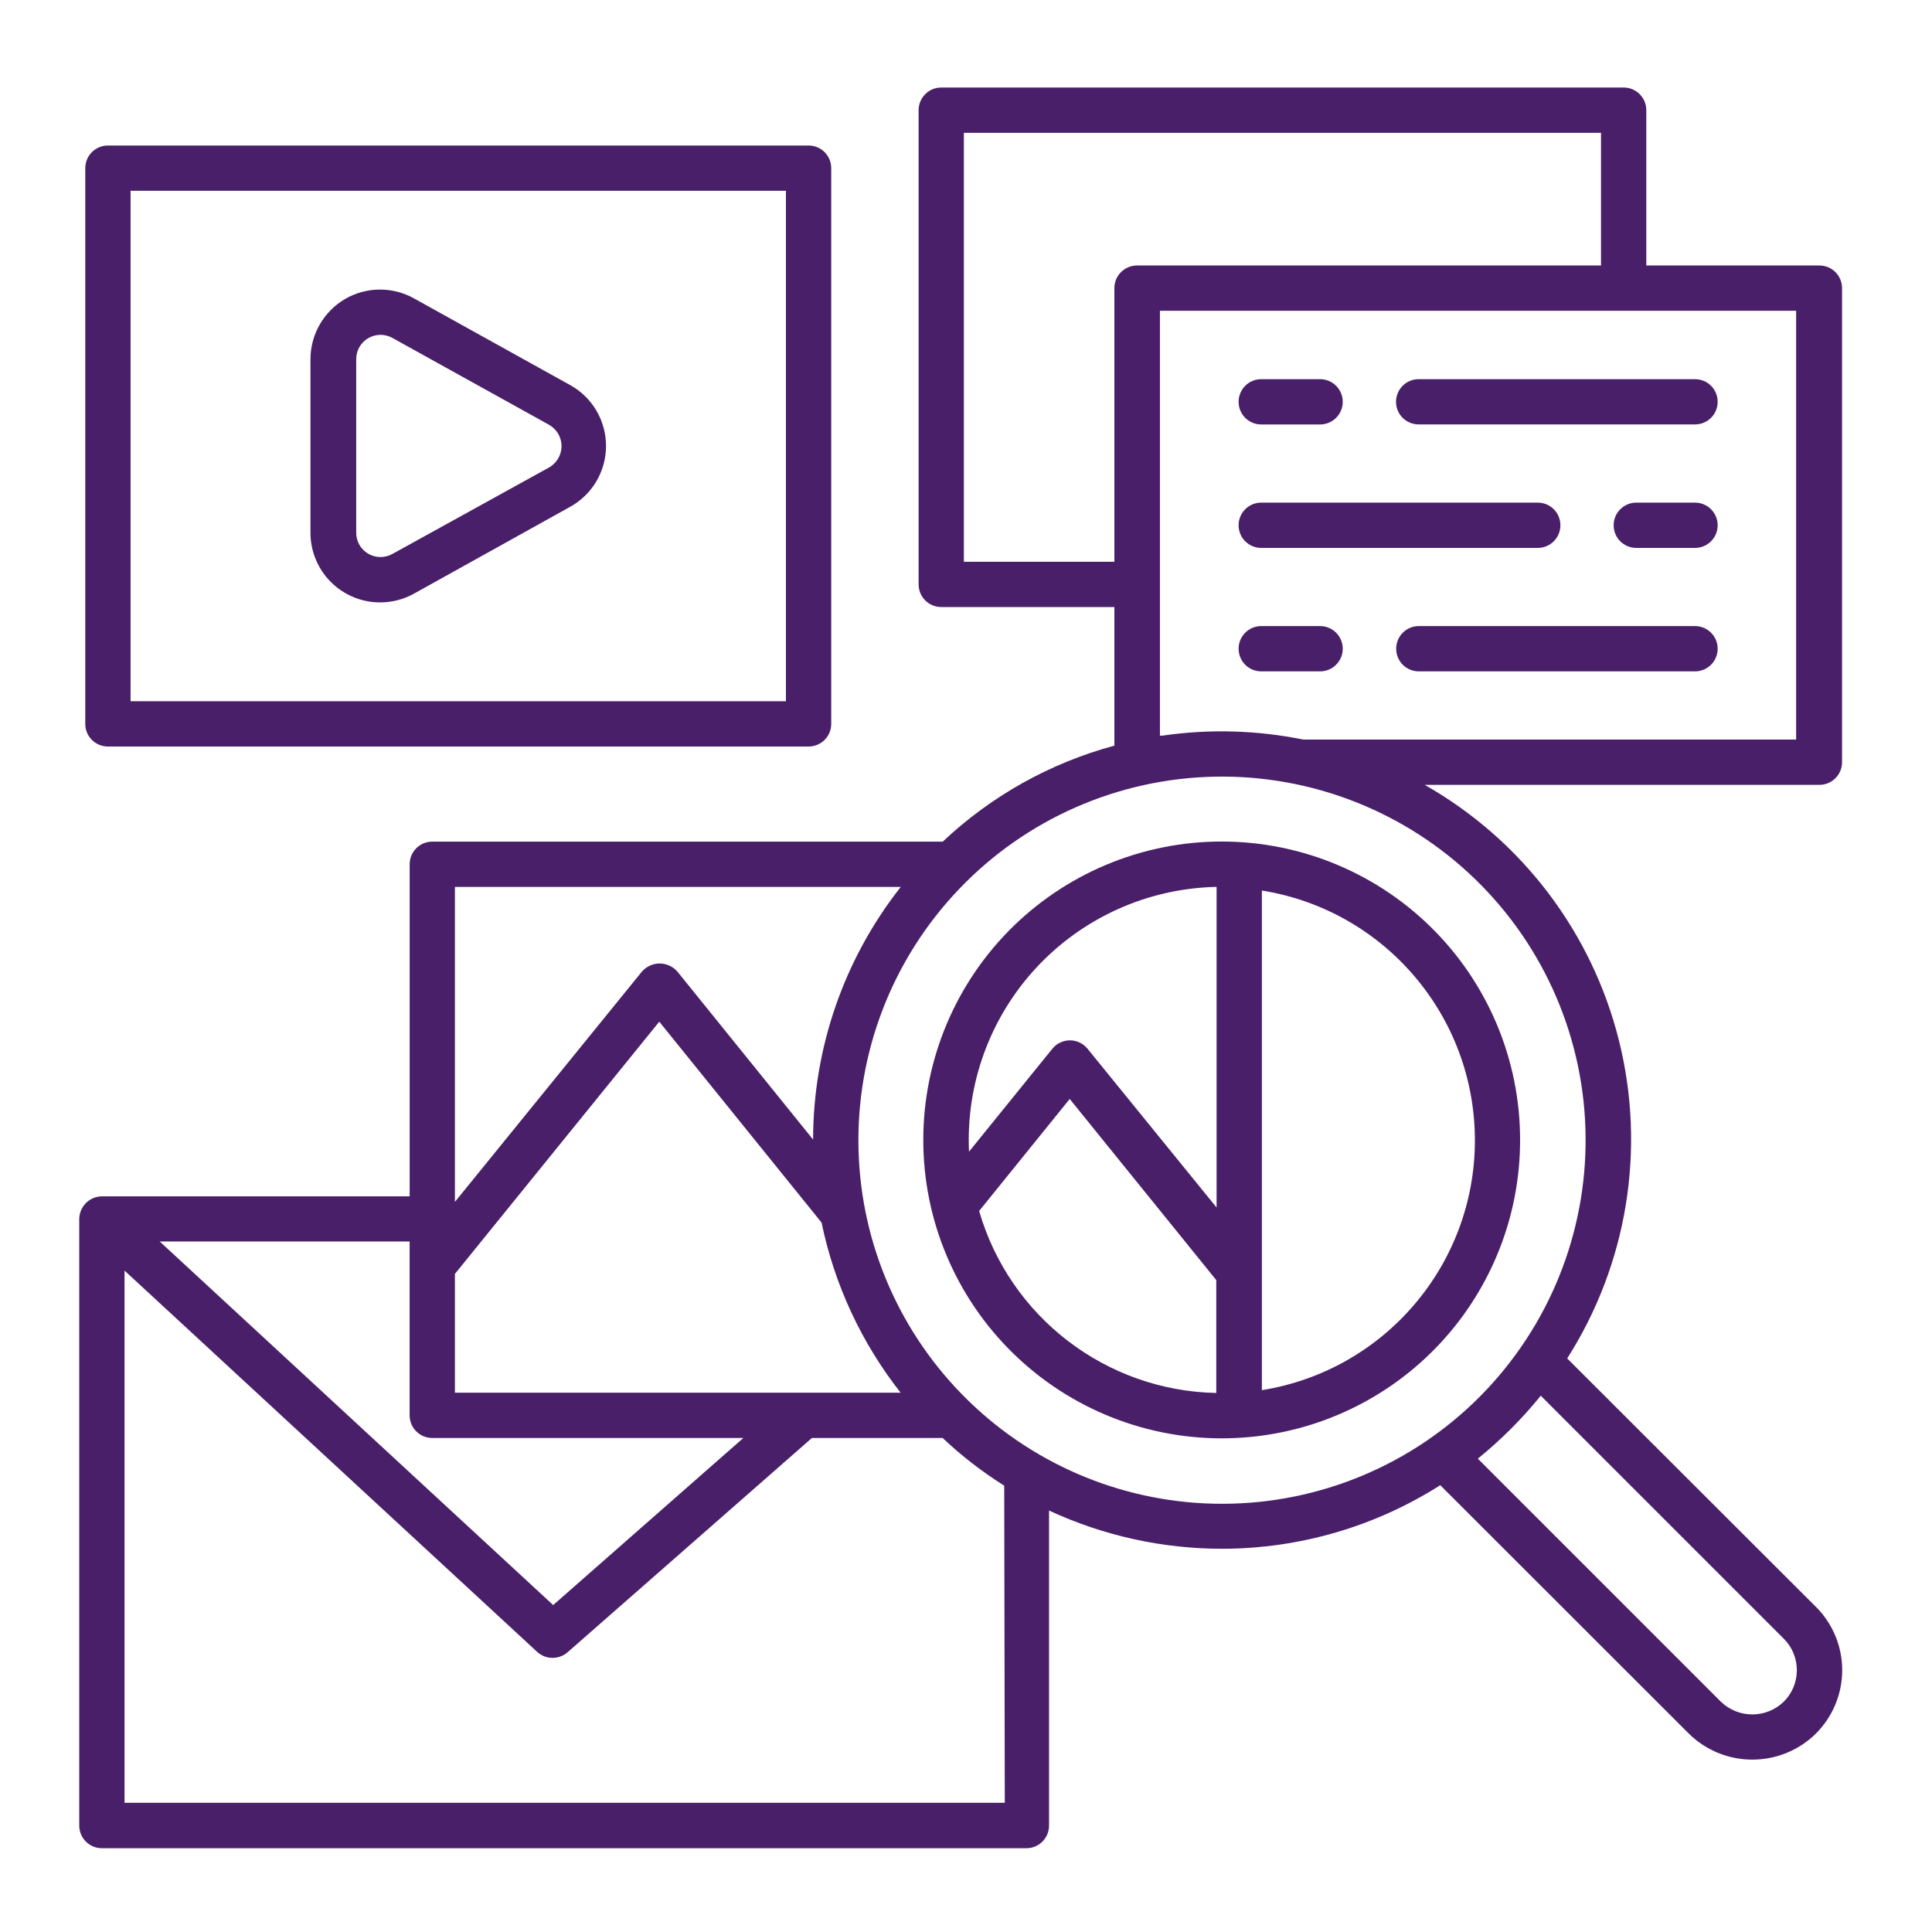 <?xml version="1.0" encoding="UTF-8"?> <svg xmlns="http://www.w3.org/2000/svg" width="50" height="50" viewBox="0 0 50 50" fill="none"><path d="M2.793 19.32H20.926C21.25 19.32 21.512 19.059 21.512 18.735V4.352C21.512 4.027 21.25 3.766 20.926 3.766H2.793C2.469 3.766 2.207 4.027 2.207 4.352V18.75C2.215 19.068 2.475 19.32 2.793 19.32ZM3.379 4.938H20.34V18.148H3.379V4.938Z" fill="#4A1F69"></path><path d="M14.754 9.965L10.715 7.723C10.158 7.412 9.479 7.418 8.93 7.738C8.379 8.061 8.039 8.649 8.035 9.285V13.785C8.033 14.264 8.225 14.725 8.563 15.063C8.901 15.4 9.361 15.592 9.84 15.59C10.147 15.59 10.447 15.512 10.715 15.363L14.754 13.117C15.328 12.801 15.684 12.197 15.684 11.541C15.684 10.885 15.328 10.281 14.754 9.965ZM14.188 12.11L10.156 14.336C9.961 14.445 9.723 14.443 9.529 14.33C9.336 14.217 9.217 14.01 9.219 13.785V9.297C9.217 9.072 9.336 8.865 9.529 8.752C9.723 8.639 9.961 8.637 10.156 8.746L14.199 10.988C14.406 11.1 14.535 11.316 14.533 11.553C14.529 11.787 14.397 12.002 14.188 12.11Z" fill="#4A1F69"></path><path d="M32.641 10.985H34.164C34.488 10.985 34.75 10.723 34.75 10.399C34.75 10.075 34.488 9.813 34.164 9.813H32.641C32.316 9.813 32.055 10.075 32.055 10.399C32.055 10.723 32.316 10.985 32.641 10.985Z" fill="#4A1F69"></path><path d="M36.129 10.399C36.129 10.723 36.391 10.984 36.715 10.984H43.867C44.192 10.984 44.453 10.723 44.453 10.399C44.453 10.074 44.192 9.813 43.867 9.813H36.719C36.563 9.811 36.412 9.873 36.303 9.982C36.192 10.092 36.129 10.242 36.129 10.399Z" fill="#4A1F69"></path><path d="M43.867 13.008H42.347C42.023 13.008 41.761 13.27 41.761 13.594C41.761 13.918 42.023 14.18 42.347 14.18H43.867C44.191 14.18 44.453 13.918 44.453 13.594C44.453 13.27 44.191 13.008 43.867 13.008Z" fill="#4A1F69"></path><path d="M32.641 14.18H39.797C40.121 14.18 40.383 13.918 40.383 13.594C40.383 13.269 40.121 13.008 39.797 13.008H32.641C32.316 13.008 32.055 13.269 32.055 13.594C32.055 13.918 32.316 14.18 32.641 14.18Z" fill="#4A1F69"></path><path d="M34.164 16.203H32.641C32.316 16.203 32.055 16.465 32.055 16.789C32.055 17.113 32.316 17.375 32.641 17.375H34.164C34.488 17.375 34.75 17.113 34.75 16.789C34.75 16.465 34.488 16.203 34.164 16.203Z" fill="#4A1F69"></path><path d="M43.867 16.203H36.718C36.394 16.203 36.133 16.465 36.133 16.789C36.133 17.113 36.394 17.375 36.718 17.375H43.867C44.191 17.375 44.453 17.113 44.453 16.789C44.453 16.465 44.191 16.203 43.867 16.203Z" fill="#4A1F69"></path><path d="M46.992 41.582L40.559 35.156C42.113 32.718 42.599 29.748 41.902 26.943C41.205 24.136 39.387 21.74 36.871 20.312H47.086C47.41 20.312 47.672 20.05 47.672 19.726V7.457C47.672 7.132 47.41 6.871 47.086 6.871H42.606V2.851C42.606 2.527 42.344 2.265 42.02 2.265H24.36C24.036 2.265 23.774 2.527 23.774 2.851V15.125C23.774 15.449 24.036 15.71 24.36 15.71H28.84V19.297C27.178 19.746 25.651 20.599 24.399 21.781H11.188C10.864 21.781 10.602 22.043 10.602 22.367V30.961H2.637C2.315 30.965 2.055 31.224 2.051 31.547V47.246C2.051 47.57 2.313 47.832 2.637 47.832H26.563C26.887 47.832 27.149 47.57 27.149 47.246V39.093C28.557 39.746 30.09 40.084 31.641 40.082C33.637 40.078 35.59 39.507 37.274 38.437L43.708 44.867C44.62 45.763 46.081 45.763 46.993 44.867C47.43 44.431 47.676 43.841 47.676 43.224C47.676 42.607 47.43 42.017 46.993 41.581L46.992 41.582ZM46.484 19.14H33.73C32.527 18.896 31.293 18.861 30.078 19.039H30.019V8.043H46.484L46.484 19.14ZM24.945 14.539V3.437H41.434V6.871H29.426C29.102 6.871 28.84 7.133 28.84 7.457V14.539L24.945 14.539ZM23.312 22.953C21.844 24.816 21.045 27.119 21.043 29.492L17.527 25.14C17.412 25.012 17.246 24.935 17.072 24.935C16.898 24.935 16.732 25.012 16.617 25.14L11.773 31.105V22.953L23.312 22.953ZM23.312 36.043H11.773V32.969L17.062 26.441L21.262 31.64C21.594 33.246 22.295 34.754 23.308 36.043L23.312 36.043ZM11.203 37.215H19.238L14.316 41.539L4.133 32.129H10.601V36.629C10.601 36.953 10.863 37.215 11.188 37.215L11.203 37.215ZM26.004 46.656H3.223V32.883L13.91 42.758C14.133 42.955 14.469 42.955 14.692 42.758L21.012 37.215H24.395C24.885 37.678 25.418 38.09 25.989 38.449L26.004 46.656ZM22.219 29.766C22.15 27.256 23.086 24.825 24.82 23.01C26.553 21.194 28.939 20.147 31.449 20.1C33.957 20.053 36.383 21.01 38.182 22.758C39.983 24.506 41.01 26.902 41.035 29.412C41.061 31.922 40.082 34.338 38.319 36.123C36.555 37.909 34.151 38.914 31.641 38.918C29.188 38.922 26.828 37.967 25.069 36.258C23.308 34.549 22.285 32.219 22.219 29.766ZM46.164 44.039C45.709 44.479 44.99 44.479 44.535 44.039L38.246 37.75C38.844 37.266 39.391 36.719 39.875 36.121L46.164 42.41C46.381 42.625 46.502 42.918 46.502 43.225C46.502 43.532 46.381 43.825 46.164 44.039Z" fill="#4A1F69"></path><path d="M39.34 29.5C39.34 27.418 38.5 25.426 37.01 23.973C35.52 22.519 33.506 21.73 31.426 21.781C29.346 21.832 27.373 22.723 25.957 24.246C24.541 25.771 23.801 27.805 23.904 29.883C24.006 31.961 24.943 33.91 26.504 35.288C28.062 36.665 30.111 37.357 32.187 37.203C34.133 37.06 35.951 36.187 37.279 34.757C38.605 33.328 39.342 31.451 39.34 29.499L39.34 29.5ZM32.657 35.961V23.047C35.832 23.555 38.17 26.295 38.17 29.512C38.17 32.729 35.832 35.469 32.657 35.977V35.961ZM31.461 22.953H31.485V31.25L28.145 27.141C28.034 27.004 27.866 26.924 27.69 26.924C27.514 26.924 27.346 27.004 27.235 27.141L25.078 29.805C24.996 28.045 25.627 26.324 26.828 25.035C28.029 23.746 29.7 22.996 31.461 22.953ZM25.34 31.34L27.684 28.441L31.477 33.129V36.05C28.622 35.992 26.135 34.084 25.34 31.34Z" fill="#4A1F69"></path></svg> 
